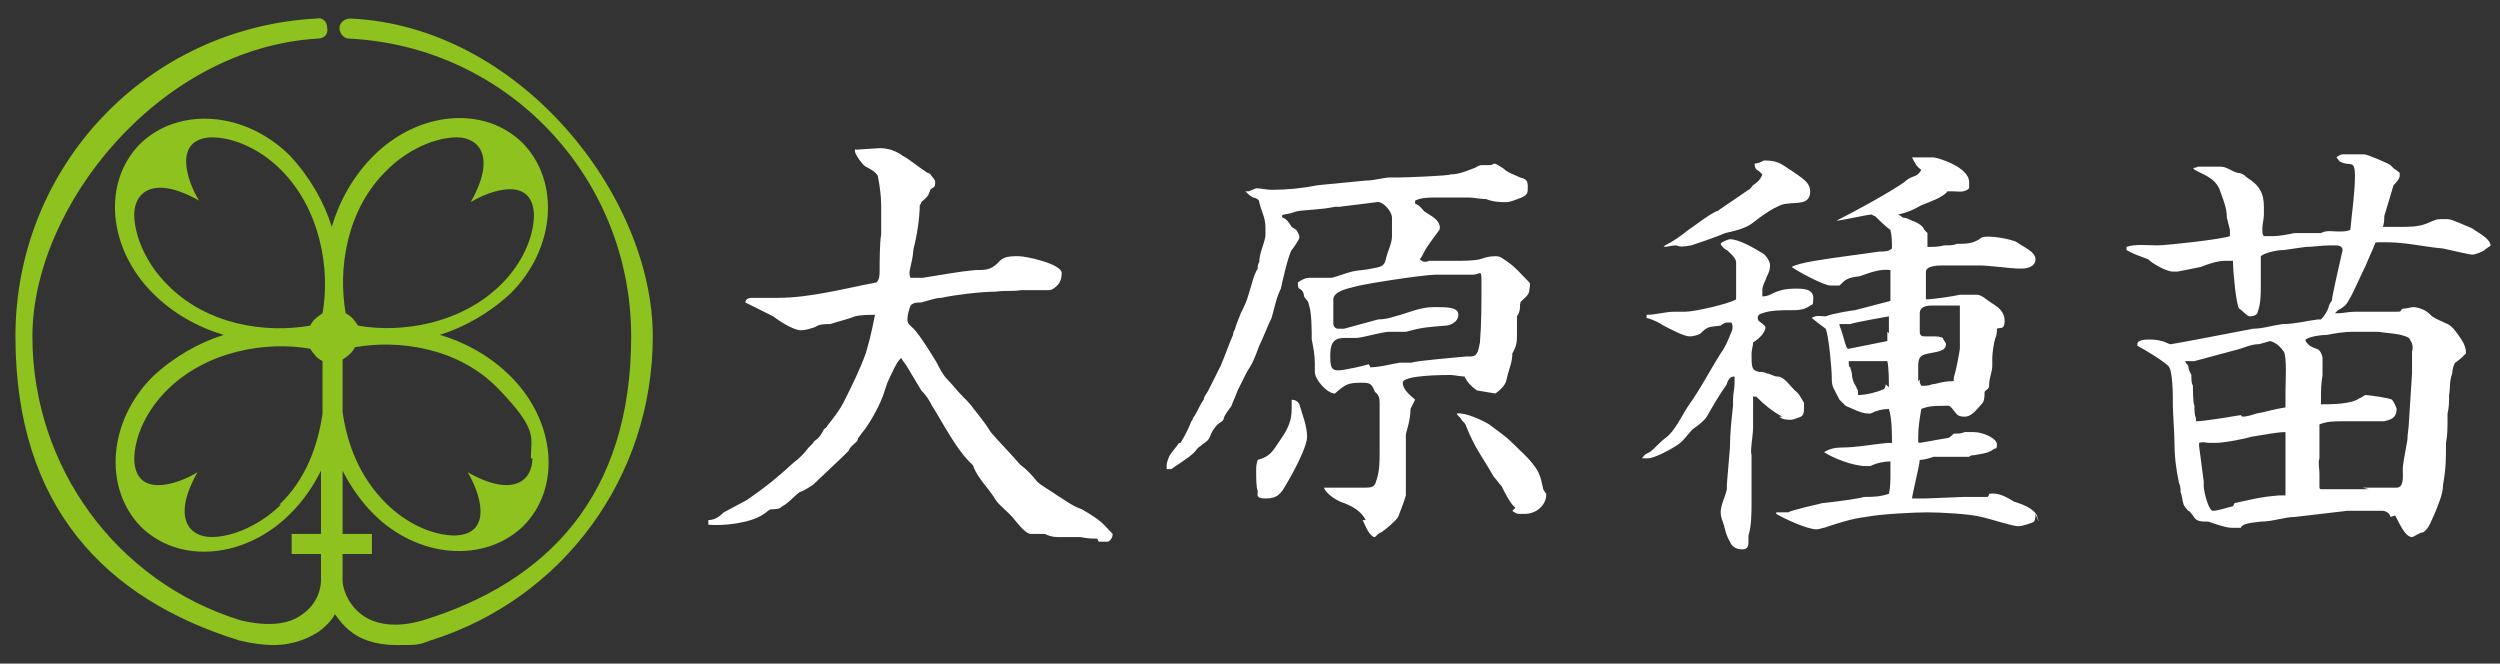 <?xml version="1.0" encoding="UTF-8"?>
<svg id="_x30_-ENTER" xmlns="http://www.w3.org/2000/svg" version="1.1" viewBox="0 0 162 43">
  <rect x="0" y="0" width="162" height="43" fill="#333333" stroke="none"/>
  <!-- Generator: Adobe Illustrator 29.0.1, SVG Export Plug-In . SVG Version: 2.1.0 Build 192)  -->
  <defs>
    <style>
      .st0 {
        fill: #fff;
      }

      .st1 {
        fill: #8dc21f;
      }
    </style>
  </defs>
  <g>
    <path class="st0" d="M71.1,34.9c-.4,0-.6,0-1.1-.1-.2,0-.5,0-.7,0s-.3,0-.4,0c-.1,0-.3,0-.4,0-.3,0-.6-.1-.8-.2-.3,0-.6,0-.9,0-.4,0-1-.9-1.3-1.2,0,0-.1-.1-.2-.2-.3-.3-.7-.6-.9-1-.4-.6-1-1.2-1.3-1.9,0,0,0-.1-.1-.2-1-.9-1.9-2.7-2.6-3.8-.2-.4-.4-.7-.7-1-.3-.5-.6-1-.9-1.5-.1-.2-.3-.4-.4-.6-.3.2-.7,1.2-.9,1.6l-.2.6c-.2.7-.9,2-1.4,2.6-.1.1-.2.3-.3.4,0,.2-.2.3-.4.5,0,0-.2.2-.2.3l-.4.4-1.9,1.8c-.3.2-.6.4-.9.5-.4.3-.7.7-1.1.9-.2.2-.4.2-.7.2-.2,0-.3.2-.5.3-.8.6-2.7.8-3.6.7h0c0-.1,0-.3,0-.3.4,0,.7-.2,1-.5l1.5-.8c1.3-.9,1.9-1.4,3-2.4.4-.3.7-.6,1-1l.3-.3c0-.1.2-.2.3-.3.2-.2.3-.4.4-.6,0,0,.2-.1.2-.2.4-.5.8-1,1.1-1.6.5-1,1-2,1.4-3.1.2-.7.3-1,.6-2.5h0c-.4,0-.9,0-1.3.1-.5.2-1,.3-1.6.5-.4,0-.7,0-1,.2-.3.1-.6.2-.9.2-.5,0-1.4-.6-1.8-.9-.6-.3-1.2-.6-1.8-.9,0-.2.2-.3.4-.3s.4,0,.7,0c.2,0,.4,0,.6,0h.4c2.1,0,4.3-.6,6.4-1,.2-.2.2-.5.2-.8,0-.4,0-1.8.1-2.3,0-.6,0-1.3,0-1.9s-.1-1.3-.2-1.8c0-.3-.6-.6-.8-.7-.2-.1-.7-.8-.7-1s0-.1.1-.1c.1,0,1.3-.1,1.5-.1.6,0,1.1.2,1.5.5.4.2.7.5,1.6,1.1,0,0,.1,0,.2.1.1.2.3.3.3.5s0,.3-.2.4-.1.2-.2.3c0,.2-.4.5-.5.6,0,0,0,.1-.1.2,0,.8-.2,2.1-.4,2.8-.1,1.2-.4,1.5-.2,1.9.3,0,.5,0,.8,0,1.3-.2,2.3-.4,3.4-.5.7,0,1,0,1.5-.5.3-.4.8-.4,1.3-.4s2.8.5,2.8,1.1-.3.8-.4.9-.3.2-.4.2-.1,0-.2,0h-.3c-.3,0-.4,0-1.3,0-.7.1-.9,0-1.7.1-.9,0-2.6.2-3.5.4-.4,0-.9.2-1.3.3-.3,0-.5,0-.7.2-.1.3-.2.6-.2.9s.2.4.4.6c.4.4,1.2,1.7,1.5,2.2.2.4.4.8.7,1.1.3.3.6.7.9,1,.3.3.6.6.8.9.4.5.8,1,1.1,1.5.6.7,1.3,1.4,1.9,2.1.4.3.8.7,1.1,1.1.3.3.9.6,1.3.9.5.3,1,.7,1.6.9,1.4.8,1.4,1,2,1.6,0,.2-.1.4-.3.5h-.6Z"/>
    <path class="st0" d="M88.5,33.7c-.3-.6-.9-.9-1.4-1.1-.4-.1-1.2-.6-1.3-1,.3,0,.6,0,.9,0,.6,0,1.2,0,1.8,0s.6-.2.7-.5c.2-.6.2-1.2.2-1.8v-3.1c0-.3,0-.6-.3-.8-.2-.5-.3-.6-.8-.6-1,0-1.1.1-1.8.7h0c-.5,0-1.3-.9-1.3-1.4v-.6c0-.5-.1-1-.2-1.5,0-.6,0-1.8-.2-2.3,0-.2-.2-.3-.3-.5,0-.2-.1-.4-.3-.5-.1,0-.1-.3-.1-.4.3-.2.5-.3.8-.3.4,0,1,0,1.4,0,.4-.1.9-.3,1.3-.4.4-.1.9-.1,1.3-.2.5-.1.8-.1.9-.6s.4-1,.4-1.5c0-.4,0-.8,0-1.2s-.6-1.1-1-1l-2.4.3c0,0-.2,0-.3,0-.9.2-2.1.2-2.5.3-.8.3-1,.1-.9.4.3.1.4.3.6.6l.3.2c.2.3.2.4.2.5s-.4.7-.5.8c-.2.3-.6,2-.7,2.5-.3.6-.4,1.2-.6,1.9-.3.6-.5,1.2-.8,1.8-.3.8-.4,1.1-.8,1.7-.2.4-.4.8-.6,1.2-.1.3-.3.7-.4,1-.2.3-.4.5-.5.8,0,.2-.3.3-.4.4-.2.2-.4.5-.5.8-.1.3-.4.4-.6.6-.2.1-.3.3-.4.4-.4.4-1.1.8-1.5,1.1,0,0-.2,0-.3,0,0-.1,0-.2,0-.3s.1-.4.2-.6c.2-.3.4-.5.6-.8h.1c.3-.5.5-.9.7-1.4,0,0,.1-.1.1-.2.3-.4.4-.8.7-1.2,0-.2.2-.4.3-.6l.2-.4.6-1.2c.3-.7.5-1.3.8-2,0,0,0-.2.1-.3.1-.4.3-.8.4-1.1.2-.4.4-.8.5-1.2.2-.6.3-1.2.6-1.7,0-.1,0-.3.1-.4,0-.6.3-1.1.4-1.7,0-.2,0-.4,0-.6,0-.6-.3-1.1-.4-1.6,0-.2-.3-.3-.4-.3-.2-.1-.4-.3-.5-.4h.2c0,0,.5-.2.5-.2.3,0,.7.1,1,.1,1,0,2-.1,3-.3,1-.1,2.1-.2,3.1-.3.6,0,1.1-.2,1.6-.2s.4,0,.6,0,3.2-.1,3.3-.2c.5,0,1-.2,1.5-.4.1,0,.3-.2.5-.2h.2c0,0,.1,0,.2,0,.2,0,.3,0,.4-.1.2,0,.4.2.6.3h0c.3.3.7.4,1.1.6.4.1.5.2.5.6s0,.5-.4.7c-.3.1-.7.3-1,.3s-.8,0-1.3-.2c-.4,0-.8-.1-1.1-.1s-.8,0-1.2,0-.3,0-.5,0c-.1,0-.3,0-.5,0-.4,0-.9,0-1.3.2v.2c.3.1.4.3.6.5.3.2.7.4.9.7,0,0,.1.2.1.3s0,.2-.1.3c-.6.8-.8,1.1-.9,1.3-.1.2-.2.4-.3.5h0c.2.2.4.2.6.1.3,0,.5,0,.8,0s.6,0,1,0h0c.4,0,1.1,0,1.5-.1.3-.1.6-.2,1-.2s.5.2.7.3c.6.4,1,.9,1.5,1.4.1.1,0,.4,0,.5,0,.3-.3.5-.5.7s0,.1-.1.2c0,.3,0,.5-.2.8v.7c0,.1,0,.3,0,.4,0,.5,0,.8-.3,1.3,0,.6-.2.9-.4,1.8-.1.3-.4.6-.7.8l-1.2-.2c-.4-.3-.6-.5-.8-.9-.2,0-.7-.1-.9-.1-.4,0-3.1,0-3.1.5s.6.9.8,1.1c-.1.2-.2.4-.3.6,0,.8-.3,1.5-.3,1.7,0,.3,0,.6,0,1,0,.1,0,.3,0,.4v2.5c-.1.4-.4,1.1-.5,1.4-.2.3-.8.8-1.1,1-.1,0-.3.2-.4.3h-.1c-.4-.3-.5-.7-.7-1.1ZM81.5,31.9c-.1-.4-.1-.9-.1-1.3s0-.5.1-.8c.8-.2,1-.6,1.4-1.2l.2-.3c.4-.6.6-1.1.6-1.8s0-.4,0-.5h0c0,0,0-.1,0-.1.2,0,.4.1.5.3.2.7.5,1.4.5,2.1s-1,2.5-1.3,3c-.4.7-.6,1-1.4,1s-.4-.4-.5-.6ZM88.8,23.8c.6,0,1.3-.2,1.9-.3h.8c0-.1,3.5-.4,3.5-.4,0,0,.1,0,.2,0,0,0,0,0,.1,0,.5,0,.5-.5.6-.9.1-1.2.1-2.5.1-3.7s0-.7-.6-.7h-2.4c-.7,0-4.7.6-5.3.8-.4.1-1.3.3-1.3.8s0,.2,0,.3v1.3c0,.1.1.3.3.3s.3,0,.4,0l2.2-.6c.4,0,.8-.1,1.1-.2.8-.2,1.6-.6,2.5-.6s1.6,0,1.6.5-.6.7-.8.7c-1.2.1-1.5.1-2.6.4-.2,0-.4,0-.6,0,0,0-.2,0-.3,0h-.2c-.4,0-1.8.4-2.1.4,0,0-.2,0-.3,0-.2,0-.4,0-.5,0-.8,0-.9.5-.9,1.2s.1.9.5.9,1.7-.3,2-.4ZM98.2,32.9c-.3-.2-.7-1-.9-1.4-.2-.2-.3-.4-.5-.6-.8-1.4-1.2-1.8-1.8-3.3,0-.1-.2-.3-.3-.4,0-.1-.3-.3-.3-.4h0c.5-.1,1.6.4,2.1.7.5.4,1,.7,1.5,1.2.5.5,1.1,1,1.5,1.6.3.4.4.9.5,1.4,0,0,.1.2.2.3h0c0,.8-.7,1.3-1.4,1.3-.1,0-.3,0-.4,0-.1,0-.3-.1-.4-.2Z"/>
    <path class="st0" d="M115.5,27c-.6-.3-1.2-.8-1.7-1.3,0,0-.1,0-.2,0,0,.4,0,.8,0,1.2,0,0,0,.1,0,.2h0c0,.2,0,.4,0,.6,0,.5-.2,1.5-.1,1.8v3c0,.7,0,1.6-.2,2.2,0,.1,0,.3,0,.4,0,.2,0,.5-.4.5s-.7-.2-.8-.5c-.2-.3-.3-.7-.4-1.1-.1-.3-.2-.5-.2-.8,0-.5.3-1,.4-1.5,0,0,0-.2,0-.3l.2-2.4c0-.9.1-1.8.2-2.7,0-.1,0-.2,0-.4,0-.4.1-.7.1-1.1s0-.3,0-.4c-.1,0-.2,0-.3.1-.1.1-.2.3-.2.4-.5.7-.9,1.4-1.3,2.1-.2.3-.6.6-.9.8-.4.4-.6.8-1.1,1.1-.3.2-1.4.8-1.8.8s-.3,0-.4,0h0c.2-.3.3-.3.5-.4.4-.3.6-.6,1-.9.6-.4,1.1-1.5,1.5-2.1.8-1.1,1.4-2.3,2.1-3.4.3-.4.5-.9.7-1.4.1-.2.1-.4,0-.6-.1,0-.2,0-.3,0-.1,0-.3.1-.4.2-.7.1-.8,0-1.3.5-.1.1-.5.2-.7.2-.4,0-1.3-.5-1.7-.7-.3-.2-.7-.4-1.1-.5v-.2s0,0,0,0c.6,0,1.2-.2,1.8-.2h.7c.6,0,2.8-.5,3.3-.8,0-.2,0-.4,0-.6,0-.3,0-.5,0-.8s0-.3,0-.5c0-.2,0-.4,0-.5,0-.3-.4-.6-.6-.8-.1,0-.4-.3-.4-.4s.5-.3.6-.3c.6,0,1.6.6,2.1.9.2.1.5.5.5.8s-.1.5-.2.7c-.1.3-.3.6-.3.9s0,.3,0,.4h.1c.2,0,.4-.1.6-.2.4-.2.9-.3,1.4-.3s1.2,0,1.2.6-.1.4-.2.5c-.4.3-.8.3-1.3.3s-1.3,0-1.8.2c-.1,0-.3.1-.3.3s.1.2.2.3c0,0,.3.2.3.3,0,.4-.5.8-.8,1,0,.2-.1.5-.1.7,0,.9,0,1.1.5,1.2.2,0,.3,0,.5.1.2,0,.4.2.7.2.4,0,.8.6,1.1.9.3.2.4.5.6.8,0,.1,0,.3,0,.4s0,.4-.2.5c0,0-.5.2-.6.2-.3,0-.6,0-.8-.2ZM107.9,15.9h0c.6-.3,1-.6,1.5-1,.6-.4,1.2-.9,1.8-1.2,0,0,.1,0,.2-.1l1.9-1.3c.1,0,.2-.2.3-.3.3-.2.5-.4.6-.7,0,0-.1-.1-.2-.2-.2-.1-.3-.2-.3-.5h0c.2,0,.4-.1.6-.2h.1c.9,0,1.1.3,1.9.8.4.3,1,.6,1,1.2,0,.9-.9.7-1.5.8-.6,0-1.8.9-2.3,1.3-.4.3-1.2.5-1.7.6-.7.3-1.6.6-2.2.8-.6.1-.7.1-1,0-.3,0-.5.1-.8.1ZM131.9,33.3c0,.1,0,.4-.1.5-.1.1-.8.3-1,.3-.4,0-1.9-.5-2.4-.6-.7-.2-2.7-.3-3.5-.3s-3,.1-4,.3c-.9.1-1.8.4-2.7.7-.1,0-.3.1-.5.1-.6,0-2.1-.7-2.6-1h0c0-.1,0-.1,0-.1h.8c0-.1,2.2-.6,2.2-.6,1-.1,2.4-.3,2.7-.4.5,0,1,0,1.6-.2.1-.4.1-.9.1-1.3s0-.6,0-.8h0c-.4,0-.9.1-1.3.3,0,0-.2,0-.3,0-.8,0-2.1-.5-2.7-.9h0c.3-.2.7-.3,1.1-.3,1,0,2-.2,3-.3,0,0,.2,0,.3,0,0-.6,0-1.6-.2-2.2-.4,0-.8.1-1.2.3,0,0,0,0-.1,0-.5,0-1-.3-1.5-.5-.1-.1-.3-.3-.4-.4-.4-.8-.5-.8-.5-1.4s-.2-2.8-.4-3.2c0,0-.8-.6-.9-.7h0c.3-.2.6-.1.9-.1.5-.2,1.8-.4,1.9-.4l2.3-.6c0-.2,0-.3,0-.5,0-.5,0-1.1,0-1.5-.7-.1-1.4.2-2,.4-.8.1-.9.2-1.3.6-.2,0-.4,0-.6,0-.4,0-2.1-.9-2.5-1.2h0c.5-.3,2.2-.5,2.8-.6l2.9-.4c.3,0,.6,0,.8-.2,0-.4,0-.8-.1-1.2-.4-.3-.7-.6-1-.9,0,0-.1,0-.2-.1-.3,0-2,.4-2.3.4h0c1.2-.6,3.4-1.8,4.4-2.5.2-.2.4-.3.7-.4.2-.1.3-.2.4-.4-.3-.2-.4-.4-.6-.8.3,0,.5,0,.8,0h.1c.2,0,.3,0,.5,0s2.3.6,2.3,1.6v.4c-.3.3-.7.2-1,.2-.1,0-.3,0-.4,0h0c-.3.4-1.2.7-1.7.9-.5.3-1,.5-1.5.6h0c0,0,.2.1.3.2.2,0,.4.1.6.2.3.1.7.3.8.6,0,0,.1.1.2.2,0,.2,0,.3,0,.5,0,.1,0,.3,0,.4.4,0,.7,0,1.1-.1.3,0,.6,0,.8-.1.6,0,1.1,0,1.6-.4.4-.2,2,.1,2.3.3.4.3,1.2.6,1.2,1.1s-.6.6-.8.6-.3,0-.4,0c-.3,0-1.9-.2-2.4-.2-.8,0-1.6,0-2.4,0-.2,0-1.1,0-1.1.4v.4c0,.2,0,.3,0,.5,0,.1,0,.3,0,.4s0,.3,0,.5h0c.4,0,1.8-.2,2.2-.3.1,0,.3,0,.4,0,.2,0,.4,0,.7,0,.3,0,.6.3.9.5.5.3.9.6.9,1.2s-.3.4-.5.5c0,.2,0,.4-.1.6-.1.3-.2,1-.2,1.3s0,.3,0,.5c0,.4-.2.8-.2,1.2s-.2.3-.3.5c0,.3,0,.6-.2.8-.3.3-.6.8-1.1.8s-.5-.2-.7-.4c-.3-.4-.3-.3-.7-.3-.5,0-.9,0-1.4.2-.1.6-.2,1.2-.2,1.8s0,.3.1.4c.6-.1,1.1-.2,1.7-.3.2,0,.3-.1.5-.3.3,0,.5,0,.7-.1.2,0,.4,0,.6,0,.6,0,1.5.4,1.5.8s-.1.2-.2.3c-.4.3-.8.3-1.3.4-.1,0-.2,0-.3.1-.5,0-.9,0-1.4,0h-.9c-.3.1-.6.2-.9.2,0,.3-.5,2.3-.5,2.5h.9c0,0,2.5-.1,2.5-.1.5,0,1,0,1.5,0,0,0,.1-.1.1-.2.6-.1,1.1.2,1.6.5.6.2,1.2.4,1.5.9,0,.1.1.3.1.4ZM122.4,21.6c0-.4,0-.7,0-1.1,0,0-2.3.4-2.5.5h-.7c0,0,0,.1,0,.1.3.7.4,1.6.6,1.5l2.5-.5c0-.2,0-.4,0-.6ZM122.4,25.1c0-.3,0-1.3-.1-1.7-.3,0-.6,0-.9,0-.4,0-.7,0-1,0s-.2,0-.3,0c0,0-.1,0-.2,0s0,0-.1,0c0,0,0,0,0,.1,0,.1,0,.3.1.3,0,.1.1.3.1.4,0,.3.1.6.3.9,0,0,0,.1.1.2,0,.1,0,.2,0,.3.5,0,1.3-.2,1.7-.4,0,0,.1-.2.1-.3ZM124.4,24.6v.2s.1.2.1.2c.3,0,.5,0,.7-.1.3,0,.6-.2,1.4-.2v-.2c.2-.7.3-1.3.4-1.9,0-.6,0-1.3,0-1.9s0-.6,0-.9c-.3,0-.6,0-1,0-.3,0-.6,0-.8,0s-.8,0-.8.5v.2c0,.1,0,.3,0,.4v.2c0,.1,0,.3,0,.4,0,.3.2.3.4.3h.5c.2,0,.4,0,.6.1,0,.1.2.3.2.4,0,.5-.7.5-1.1.6-.5.1-.7.2-.7.8v1Z"/>
    <path class="st0" d="M154.9,33.5c0-.2-.3-.4-.5-.4h-2.3c0,0,0,0,0,0l-3.4.4c-.7,0-1.4.3-2.2.3-1,.1-1.2.2-1.3.4-.2,0-.4,0-.6,0-.4,0-1.2-.3-1.5-.4-.5,0-.8,0-1-.4-.1-.1-.2-.3-.3-.3-.1-.1-.2-.2-.3-.4-.1-.3-.1-.6-.2-.8,0-.2,0-.4-.1-.6-.2-.9-.3-1.8-.3-2.8,0-.5-.1-1.8-.1-2.2,0-.1,0-.2,0-.3,0-.4,0-2-.3-2.3-.6-.5-1.3-.9-2-1.3,0,0,0,0,0-.1,0-.3.6-.3.8-.3.5,0,.9.1,1.3.3,0,0,0,0,.1,0s4.8-.9,5.3-1c.6,0,1.2-.2,1.9-.3.8,0,1.5-.2,2.3-.3,0,0,.2,0,.2,0,.2-.2.4-.5.5-.8,0-.1.1-.3.2-.4,0-.2.4-2,.7-3.3,0-.2-.2-.3-.4-.3s-.3,0-.4,0c-.6,0-1.1.1-1.6.1l-1.4.2c-.5,0-1.3.2-1.5.4,0,.2,0,.4,0,.6,0,.5,0,1,0,1.4s0,1.1-.2,1.6c0,.2-.3.3-.5.3s-.5-.4-.7-.5c-.2-.2-.4-2.5-.4-2.9v-.2c-.2,0-.4,0-.5,0-.5,0-1.1.2-1.6.4-.5.1-1,.2-1.5.3-.1,0-.2,0-.3,0-.4,0-1.3-.5-1.6-.8-.5-.2-.9-.3-1.4-.6v-.2c.5-.2,1.4-.1,2-.1.6,0,4.2-.4,4.7-.6,0-.2,0-.3,0-.4l-.2-.8c0-.7-.3-1.3-.5-1.9-.3-.6-.8-.8-1.4-1.1s0-.2,0-.3c.2,0,.4,0,.6,0,.3,0,.6,0,.9,0,.4,0,.7.3,1.1.4.2,0,.4.1.6.3.8.5,1.1,1,1.1,1.9s0,.3,0,.5c0,.3-.1.6-.1.9s0,.4.1.5c.2,0,.4,0,.6,0,.4,0,.9-.1,1.4-.2h1.7c.4-.2.7-.1,1.1-.1s.5,0,.8-.1c.1-1.1.3-2.4.3-3.5s-.3-.6-.9-.9c-.1,0-.2-.2-.3-.3h0c.1-.1.3-.2.4-.2.3,0,.6,0,.8,0,.2,0,.4,0,.6,0s1.6.6,1.7.7l.2.2c0,0,.3.2.4.3,0,0,0,.1,0,.2,0,.2-.3.5-.4.6,0,0-.5,1.7-.6,2,0,.2,0,.5-.1.7h.1c.4,0,.8,0,1.1,0,.5,0,1.1,0,1.6-.2.3-.1.6-.3.9-.3.2,0,.4,0,.5,0,.3,0,1.1.4,1.6.6.4.3,1.1.6,1.2,1.1-.1.1-.3.2-.4.3-.1.1-.6.3-.8.3s-1.4-.3-1.9-.4c-1.2-.1-2.4-.4-3.6-.4s-.2,0-.3,0-.2,0-.3,0-.2,0-.2.1c-.2.5-.4.9-.6,1.4-.3.6-.6,1.3-.9,1.9-.3.5-.3.7-.9,1,0,0-.1.1-.2.2,0,0,0,0,.1,0h.1c.3,0,.7-.1,1.1-.1.8,0,1.6,0,2.4,0s.4,0,.7-.2c.3,0,.5-.1.7-.1s.5.1.7.2c.2.1.4.3.5.4.3.2.6.3,1,.5.3.1.7.7.9,1,.2.3.3.6.3.9-.2.2-.4.4-.7.6-.1.1-.2.5-.2.7-.2.6-.1.8-.2,1.4,0,.4,0,.8-.1,1.2,0,0,0,.2,0,.3,0,.6,0,1.1-.1,1.6,0,1.1,0,1.6-.2,2.8,0,.5-.3,1.2-.5,1.7-.2.4-.4,1.1-.8,1.3-.2,0-.6.3-.7.3-.5,0-.9-1.1-1.1-1.4ZM145.3,27c.3,0,.6-.1.9-.2.6-.1,1.2-.3,1.9-.4h0c0-.4,0-.7,0-1.1,0-.5.1-2.1-.1-2.5-.2-.3-.5-.6-.9-.7l-.7.2c-.6,0-1.1.3-1.6.4l-2.6.7c-.2,0-.4,0-.6,0h0c0,.1.2.3.2.3,0,.2.1.4.2.6,0,.3,0,.5.1.7,0,.2,0,1.1.1,1.3,0,.3,0,.6.1.8v.2c.5,0,2.3-.3,2.9-.4ZM144.8,32.6c1.4-.3,1.7-.4,2.9-.5.1,0,.3,0,.4,0,0-1.3,0-3,0-4.1-.6,0-1.5.2-2.2.3-.7.2-1.9.4-2.3.4s-.3,0-.4,0c-.3,0-.4-.1-.7,0v.2l.3,2.3c0,0,0,.2,0,.3,0,.3.3,1.6.6,1.6s.9-.2,1.3-.3ZM153.1,31.6c.7,0,1.4,0,2.2,0,.5,0,.4-.8.4-1.1,0-.5.1-.8.3-2,0-.4.1-.8.1-1.2l.2-3.1v-1.4c.1-.4,0-.6-.2-.9-.5-.3-1.4-.3-2-.4-.6,0-1.1,0-1.7,0-.5,0-1.1.1-1.6.2-.4,0-1.1.1-1.4.3,0,0,0,0,0,.1.2.3.4.4.7.5.2,0,.4.4.4.6s0,.3,0,1.1c-.1.6-.1,1-.1,1.6s0,.2.1.3c.5,0,1.9,0,2.4-.4.1,0,.3-.2.4-.2.2,0,1.6.2,1.7.3.1.1.3.5.3.6,0,.6-.4.7-.8.8,0,0-.3,0-.4,0-.2,0-.3,0-.5,0h-.6c-.5,0-.8,0-1.3,0-.4,0-.9,0-1.4.2,0,.3,0,.5,0,.8s0,.8,0,1.1,0,.2,0,.3c-.1.3,0,.6,0,1s0,.3,0,.4c0,.1,0,.3,0,.4s0,.2.1.2h3.1Z"/>
  </g>
  <path class="st1" d="M22.7,1.2c-.4,0-.7.3-.7.6,0,.4.3.7.6.7,10.3.5,18.3,9,18.3,19.3s-5.4,15.9-13.5,18.4c-1.7.5-3.1.3-4-.4-.9-.7-1.2-1.7-1.2-2.2v-1.7h1.9v-1.3h-1.9v-4.1c.5,1,1.2,2,2,2.8,2.9,2.9,7.2,3.2,9.7.8,2.5-2.5,2.1-6.8-.8-9.7-1.3-1.3-2.9-2.2-4.6-2.7,1.6-.5,3.2-1.4,4.6-2.7,2.9-2.9,3.2-7.2.8-9.7-2.5-2.5-6.8-2.1-9.7.8-1.3,1.3-2.2,2.9-2.7,4.6-.5-1.6-1.4-3.2-2.7-4.6-2.9-2.9-7.2-3.2-9.7-.8-2.5,2.5-2.1,6.8.8,9.7,1.3,1.3,2.9,2.2,4.6,2.7-1.6.5-3.2,1.4-4.6,2.7-2.9,2.9-3.2,7.2-.8,9.7,2.5,2.5,6.8,2.1,9.7-.8.9-.9,1.5-1.8,2-2.8v4.1h-1.9v1.3h1.9v1.7c0,.5-.2,1.5-1.2,2.2-.9.7-2.3.8-4,.4-8.1-2.5-13.5-10-13.5-18.4S10.3,3.1,20.6,2.5c.4,0,.7-.3.6-.7,0-.4-.3-.7-.7-.6C9.5,1.8,1,10.8,1,21.8s5.8,17,14.5,19.7c.8.2,1.6.3,2.2.3,1.4,0,2.4-.5,3-.9.4-.3.8-.7,1-1.1.3.4.6.8,1,1.1.6.5,1.6.9,3,.9s1.4,0,2.2-.3c8.6-2.7,14.4-10.6,14.4-19.7S33.7,1.7,22.7,1.2ZM34.5,29.7c0,1.4-1.2,2.6-4.2.9.8,1.3,1.7,4-.8,4.1-1.5,0-3.2-.8-4.5-2.1-1.7-1.7-2.5-3.8-2.8-5.9v-2.9c0-.2,0-.3,0-.5.3-.2.6-.4.8-.8,2.8-.5,6.7,0,9.3,2.7s2.1,3.1,2.1,4.5ZM25.1,11c1.3-1.3,3.1-2.1,4.5-2.1,1.4,0,2.6,1.2.9,4.2,1.3-.8,4-1.7,4.1.8,0,1.5-.8,3.2-2.1,4.5-2.6,2.6-6.5,3.2-9.3,2.7-.2-.3-.4-.6-.8-.8-.5-2.8,0-6.7,2.7-9.3ZM8.7,13.9c0-1.4,1.2-2.6,4.2-.9-.8-1.3-1.7-4,.8-4.1,1.5,0,3.2.8,4.5,2.1,2.6,2.6,3.2,6.5,2.7,9.3-.3.2-.6.4-.8.8-2.8.5-6.7,0-9.3-2.7-1.3-1.3-2.1-3.1-2.1-4.5ZM18.2,32.7c-1.3,1.3-3.1,2.1-4.5,2.1-1.4,0-2.6-1.2-.9-4.2-1.3.8-4,1.7-4.1-.8,0-1.5.8-3.2,2.1-4.5,2.6-2.6,6.5-3.2,9.3-2.7.2.3.4.6.8.8,0,.2,0,.3,0,.5v2.9c-.3,2.1-1.1,4.3-2.8,5.9Z"/>
</svg>